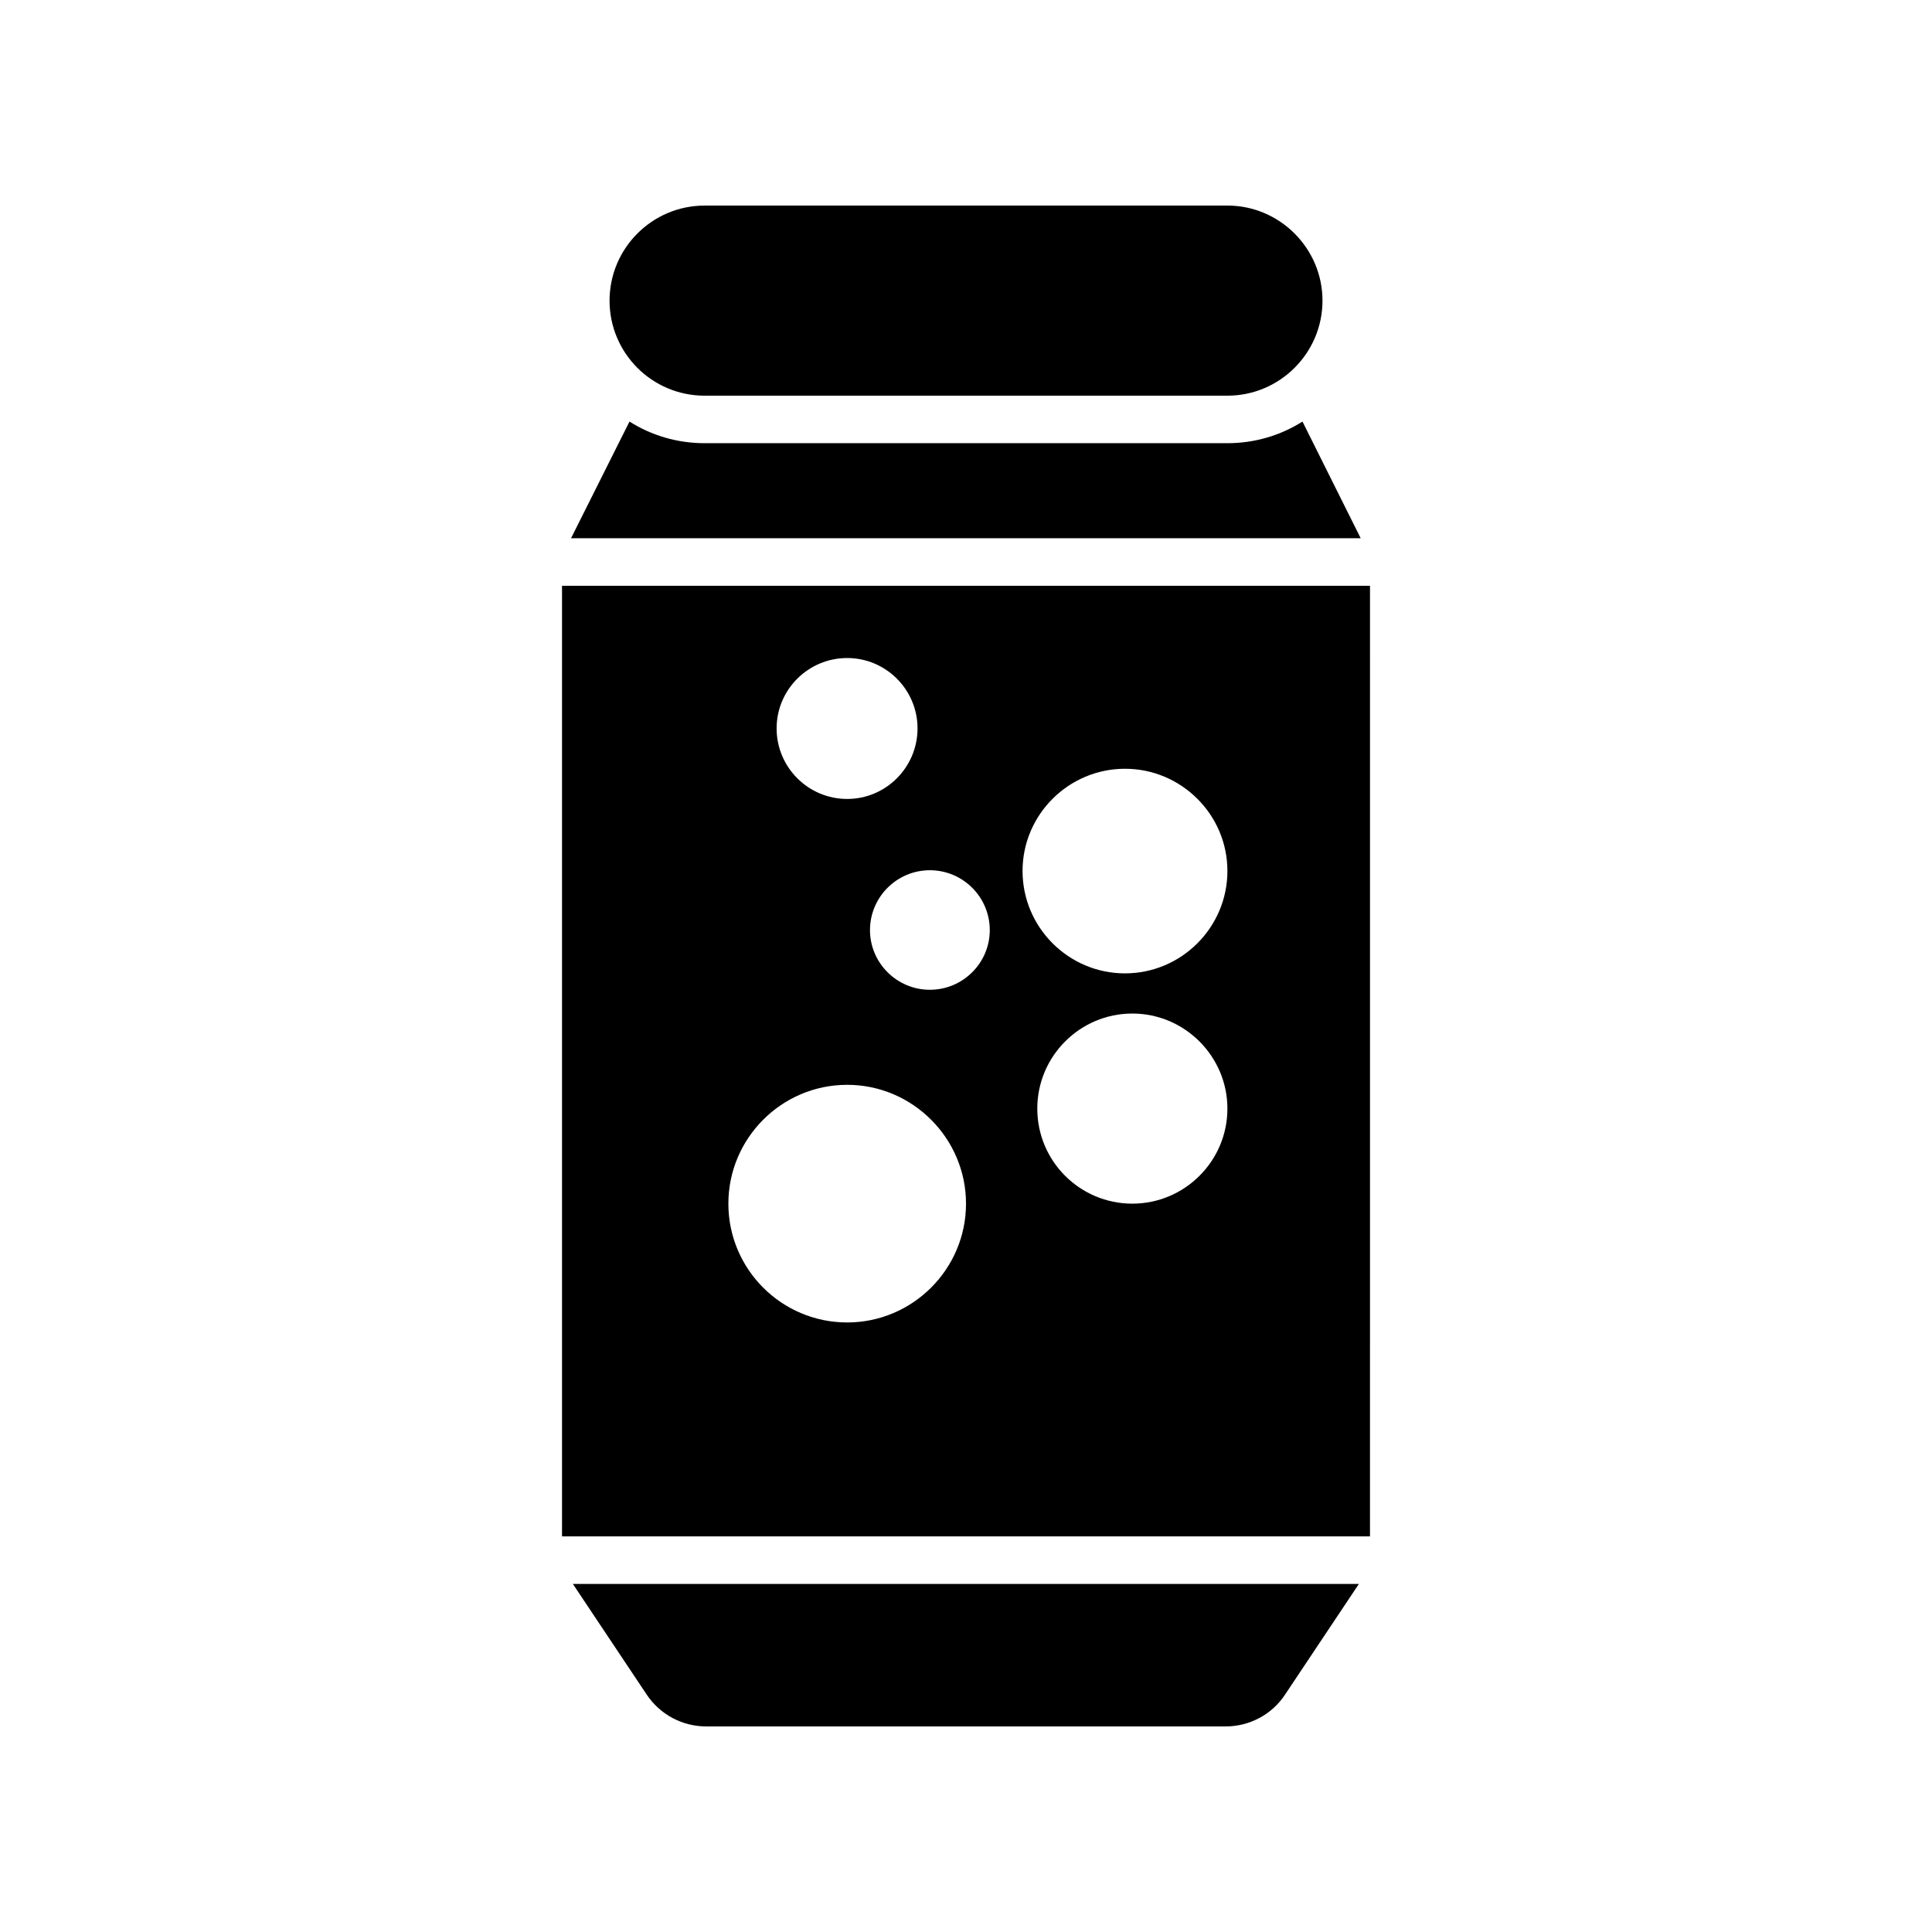 <?xml version="1.0" encoding="UTF-8"?>
<!-- Uploaded to: SVG Repo, www.svgrepo.com, Generator: SVG Repo Mixer Tools -->
<svg fill="#000000" width="800px" height="800px" version="1.1" viewBox="144 144 512 512" xmlns="http://www.w3.org/2000/svg">
 <g>
  <path d="m330.73 248.86h138.55c13.855 0 25.191-11.273 25.191-25.191 0-13.855-11.336-25.191-25.191-25.191l-138.55 0.004c-13.918 0-25.191 11.336-25.191 25.191 0 13.914 11.273 25.188 25.191 25.188z"/>
  <path d="m489.17 255.72c-5.793 3.652-12.594 5.731-19.898 5.731h-138.55c-7.305 0-14.105-2.078-19.898-5.731l-15.496 30.922h209.27z"/>
  <path d="m292.94 299.24v251.91h214.12l0.004-251.91zm75.574 19.145c10.266 0 18.641 8.375 18.641 18.641 0 10.328-8.375 18.703-18.641 18.703-10.328 0-18.703-8.375-18.703-18.703 0-10.266 8.375-18.641 18.703-18.641zm0 176.08c-17.383 0-31.488-14.105-31.488-31.488 0-17.32 14.105-31.488 31.488-31.488 17.32 0 31.488 14.168 31.488 31.488 0 17.383-14.172 31.488-31.488 31.488zm21.914-88.164c-8.754 0-15.871-7.117-15.871-15.809 0-8.754 7.117-15.871 15.871-15.871 8.754 0 15.871 7.117 15.871 15.871 0 8.691-7.117 15.809-15.871 15.809zm53.656 56.68c-13.918 0-25.191-11.273-25.191-25.191 0-13.855 11.273-25.191 25.191-25.191 13.855 0 25.191 11.336 25.191 25.191 0 13.918-11.336 25.191-25.191 25.191zm-1.953-61.027c-14.926 0-27.145-12.156-27.145-27.145 0-14.926 12.219-27.078 27.145-27.078 14.926 0 27.145 12.156 27.145 27.082 0 14.988-12.219 27.141-27.145 27.141z"/>
  <path d="m315.42 593.14c3.527 5.231 9.383 8.379 15.742 8.379h137.67c6.297 0 12.219-3.148 15.68-8.375l19.609-29.387-208.31-0.004z"/>
 </g>
</svg>